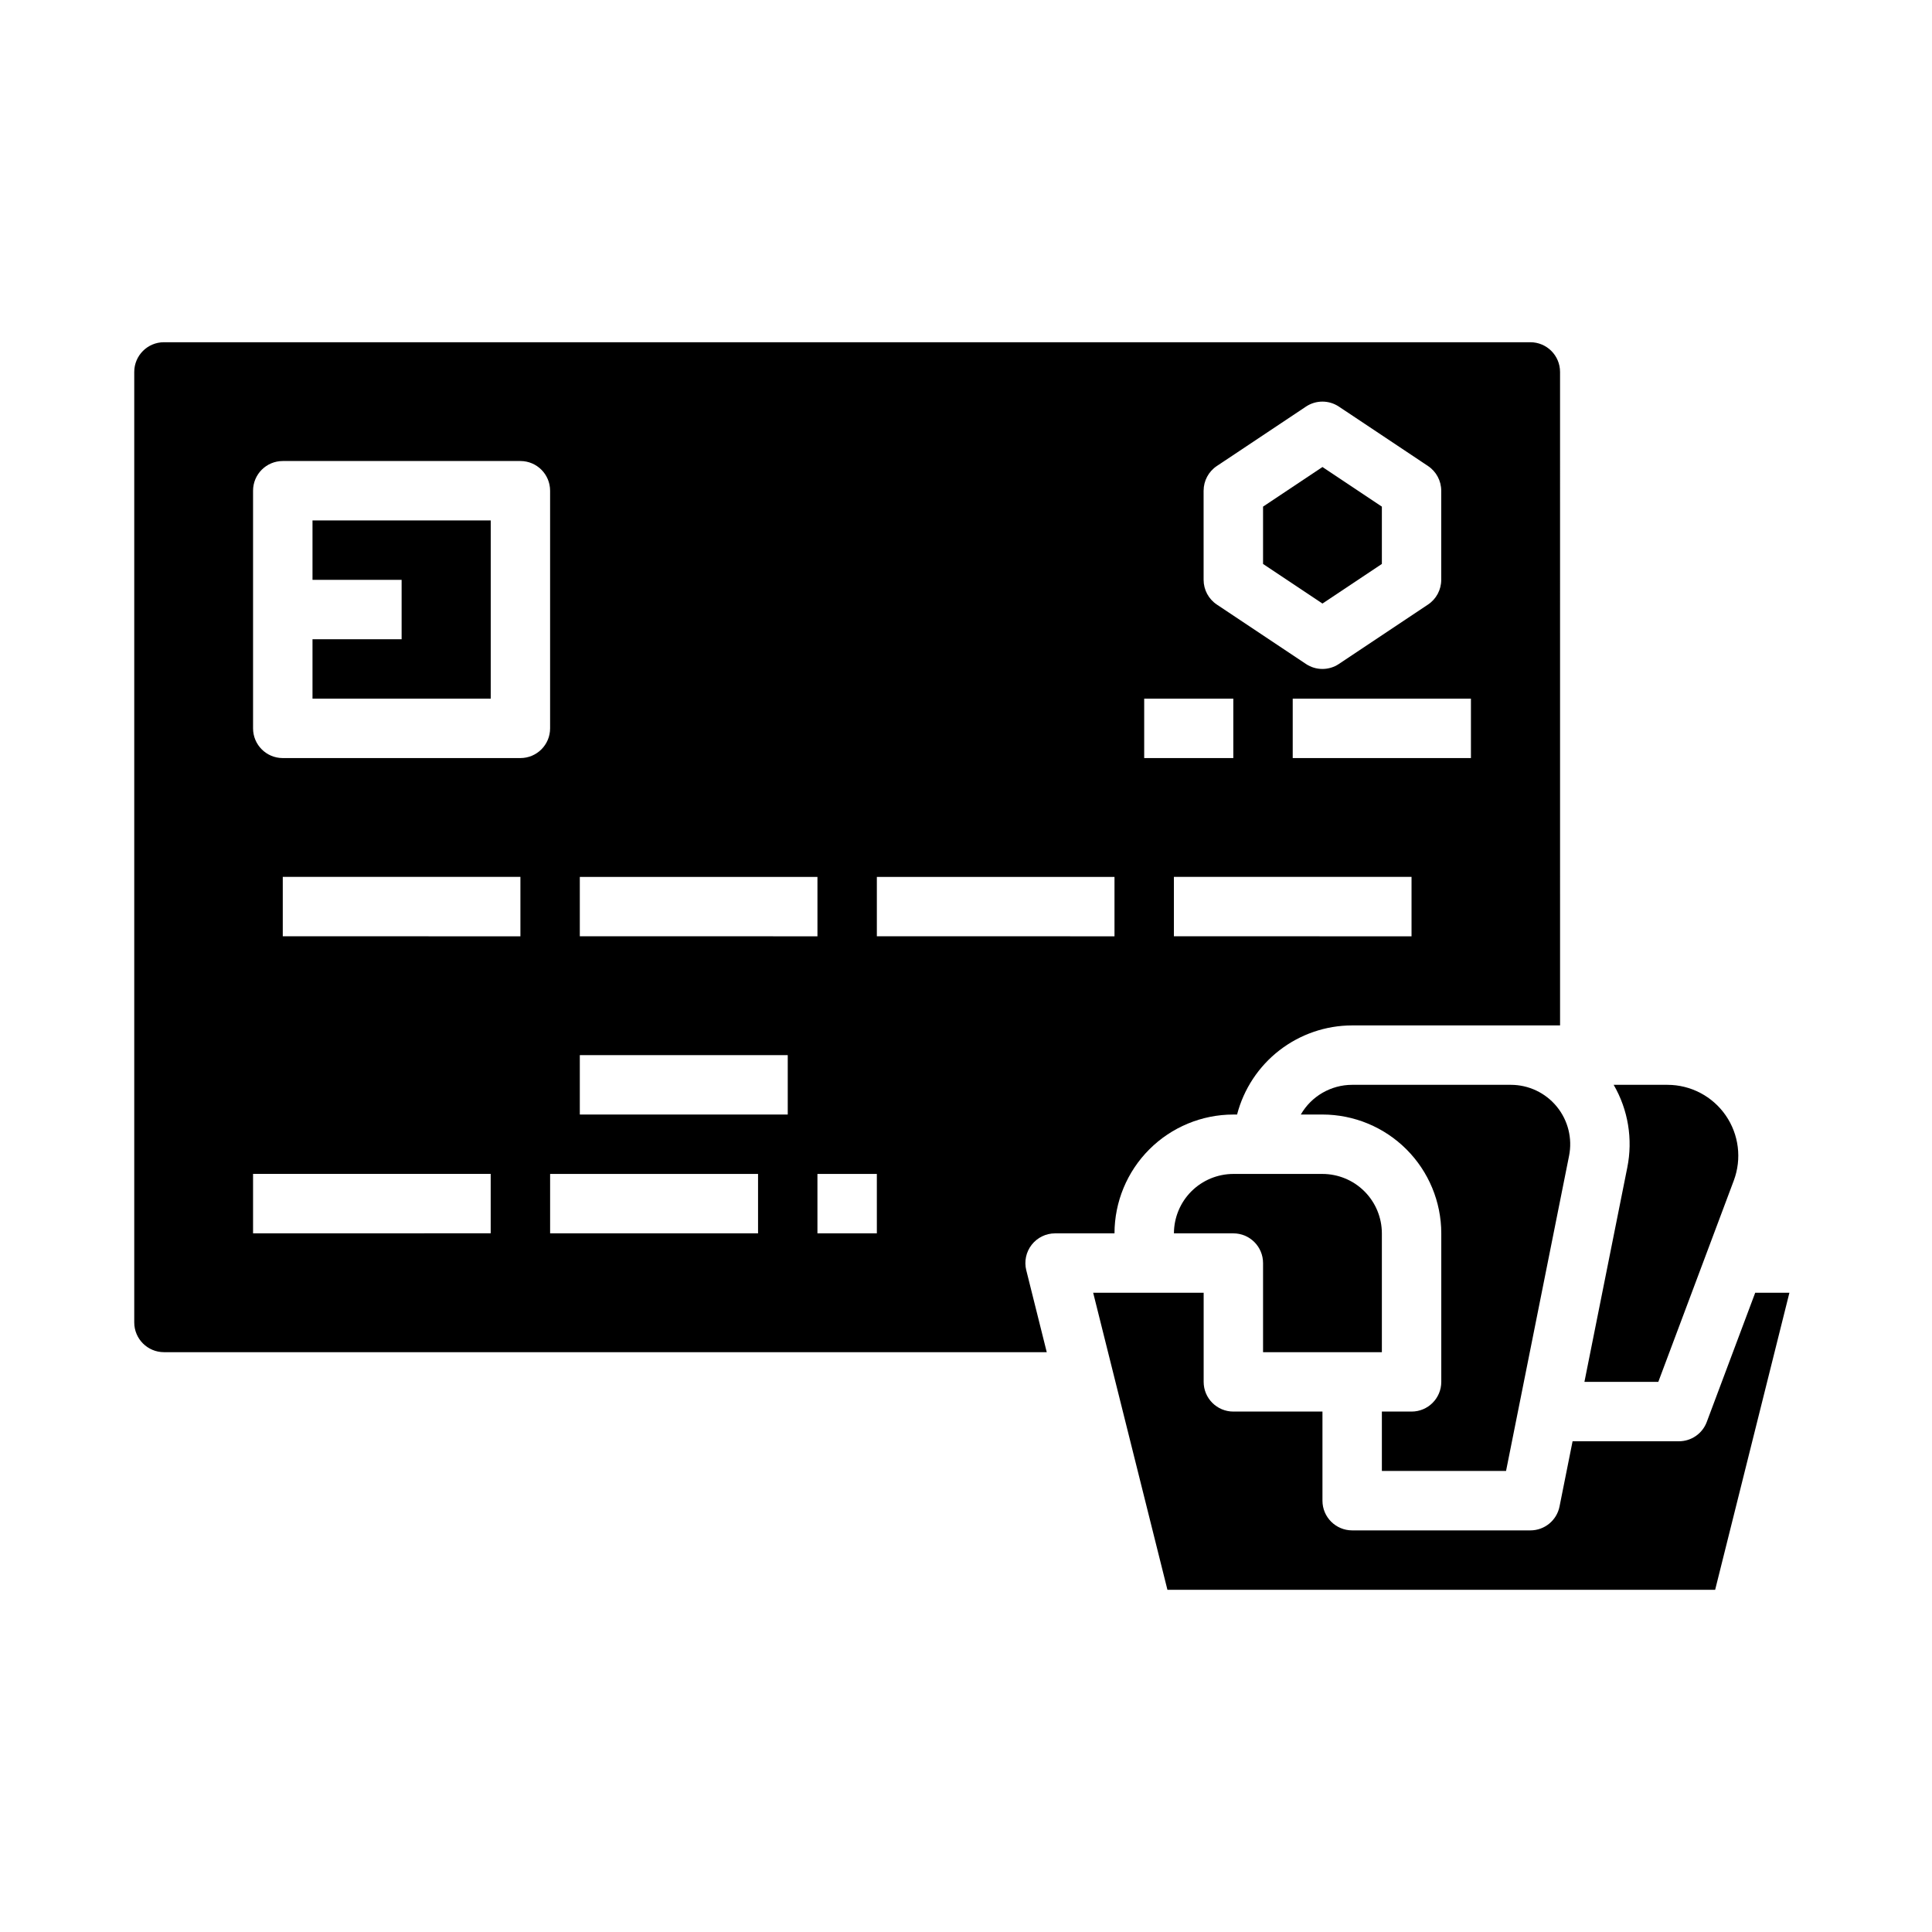 <?xml version="1.0" encoding="UTF-8"?>
<!-- Uploaded to: ICON Repo, www.svgrepo.com, Generator: ICON Repo Mixer Tools -->
<svg fill="#000000" width="800px" height="800px" version="1.1" viewBox="144 144 512 512" xmlns="http://www.w3.org/2000/svg">
 <g>
  <path d="m510.21 293.45v-15.191l-15.746-10.496-15.742 10.496v15.191l15.742 10.496z"/>
  <path d="m274.05 281.92h-47.234v15.746h23.617v15.742h-23.617v15.742h47.234z"/>
  <path d="m510.21 502.34v-31.488c-0.004-4.176-1.664-8.176-4.617-11.129-2.949-2.949-6.953-4.609-11.129-4.617h-23.613c-4.176 0.008-8.176 1.668-11.129 4.617-2.949 2.953-4.609 6.953-4.617 11.129h15.746c4.348 0 7.871 3.523 7.871 7.871v23.617z"/>
  <path d="m544.38 431.49h-42.039c-5.617 0.004-10.809 3.004-13.613 7.871h5.738c8.352 0.008 16.355 3.328 22.258 9.23 5.902 5.906 9.223 13.91 9.23 22.258v39.359c0 4.348-3.523 7.871-7.871 7.871h-7.871v15.742h32.906l16.699-83.504v0.004c0.926-4.625-0.27-9.422-3.262-13.07-2.988-3.648-7.457-5.762-12.176-5.762z"/>
  <path d="m187.45 502.34h233.95l-5.426-21.707h-0.004c-0.586-2.352-0.059-4.844 1.434-6.754 1.492-1.91 3.781-3.027 6.203-3.027h15.746c0.008-8.348 3.328-16.352 9.23-22.258 5.906-5.902 13.91-9.223 22.258-9.23h0.996c1.754-6.754 5.699-12.738 11.215-17.012 5.519-4.273 12.297-6.598 19.277-6.606h55.105l-0.004-173.18c-0.004-4.348-3.523-7.867-7.871-7.871h-362.11c-4.344 0.004-7.867 3.523-7.871 7.871v251.9c0.004 4.348 3.527 7.867 7.871 7.875zm94.465-110.21-62.977-0.004v-15.742h62.977zm62.977 78.719h-55.105v-15.746h55.105zm173.18-78.719-62.977-0.004v-15.742h62.977zm15.742-47.23-47.23-0.004v-15.746h47.23zm-70.848-70.848 0.004-0.004c0-2.633 1.312-5.09 3.504-6.551l23.617-15.742c2.644-1.766 6.086-1.766 8.73 0l23.617 15.742c2.191 1.461 3.504 3.918 3.504 6.551v23.617c0 2.629-1.312 5.09-3.504 6.547l-23.617 15.742v0.004c-2.644 1.762-6.086 1.762-8.73 0l-23.617-15.742v-0.004c-2.191-1.457-3.504-3.918-3.504-6.547zm-15.742 55.105h23.617v15.742l-23.617-0.004zm-70.848 47.23h62.977v15.742l-62.977-0.004zm0 94.465-15.746-0.004v-15.746h15.742zm-78.719-94.465h62.977v15.742l-62.977-0.004zm0 47.23h55.105v15.742h-55.105zm-86.594-149.57c0-4.348 3.523-7.871 7.871-7.871h62.977c4.348 0 7.871 3.523 7.871 7.871v62.977c0 4.348-3.523 7.871-7.871 7.871h-62.977c-4.348 0-7.871-3.523-7.871-7.871zm0 181.05h62.977v15.742l-62.977 0.004z"/>
  <path d="m557.29 543.24c-0.734 3.68-3.965 6.328-7.719 6.328h-47.23c-4.348 0-7.875-3.523-7.875-7.871v-23.617h-23.613c-4.348 0-7.871-3.523-7.871-7.871v-23.617h-29.281l19.68 78.719 145.15 0.004 19.68-78.719-9.062-0.004-12.844 34.254c-1.152 3.07-4.09 5.106-7.371 5.106h-28.184z"/>
  <path d="m563.89 510.21h19.578l20.004-53.344c2.16-5.766 1.359-12.23-2.152-17.293-3.508-5.062-9.277-8.082-15.438-8.082h-14.242c3.84 6.621 5.121 14.418 3.609 21.918z"/>
 </g>
</svg>
